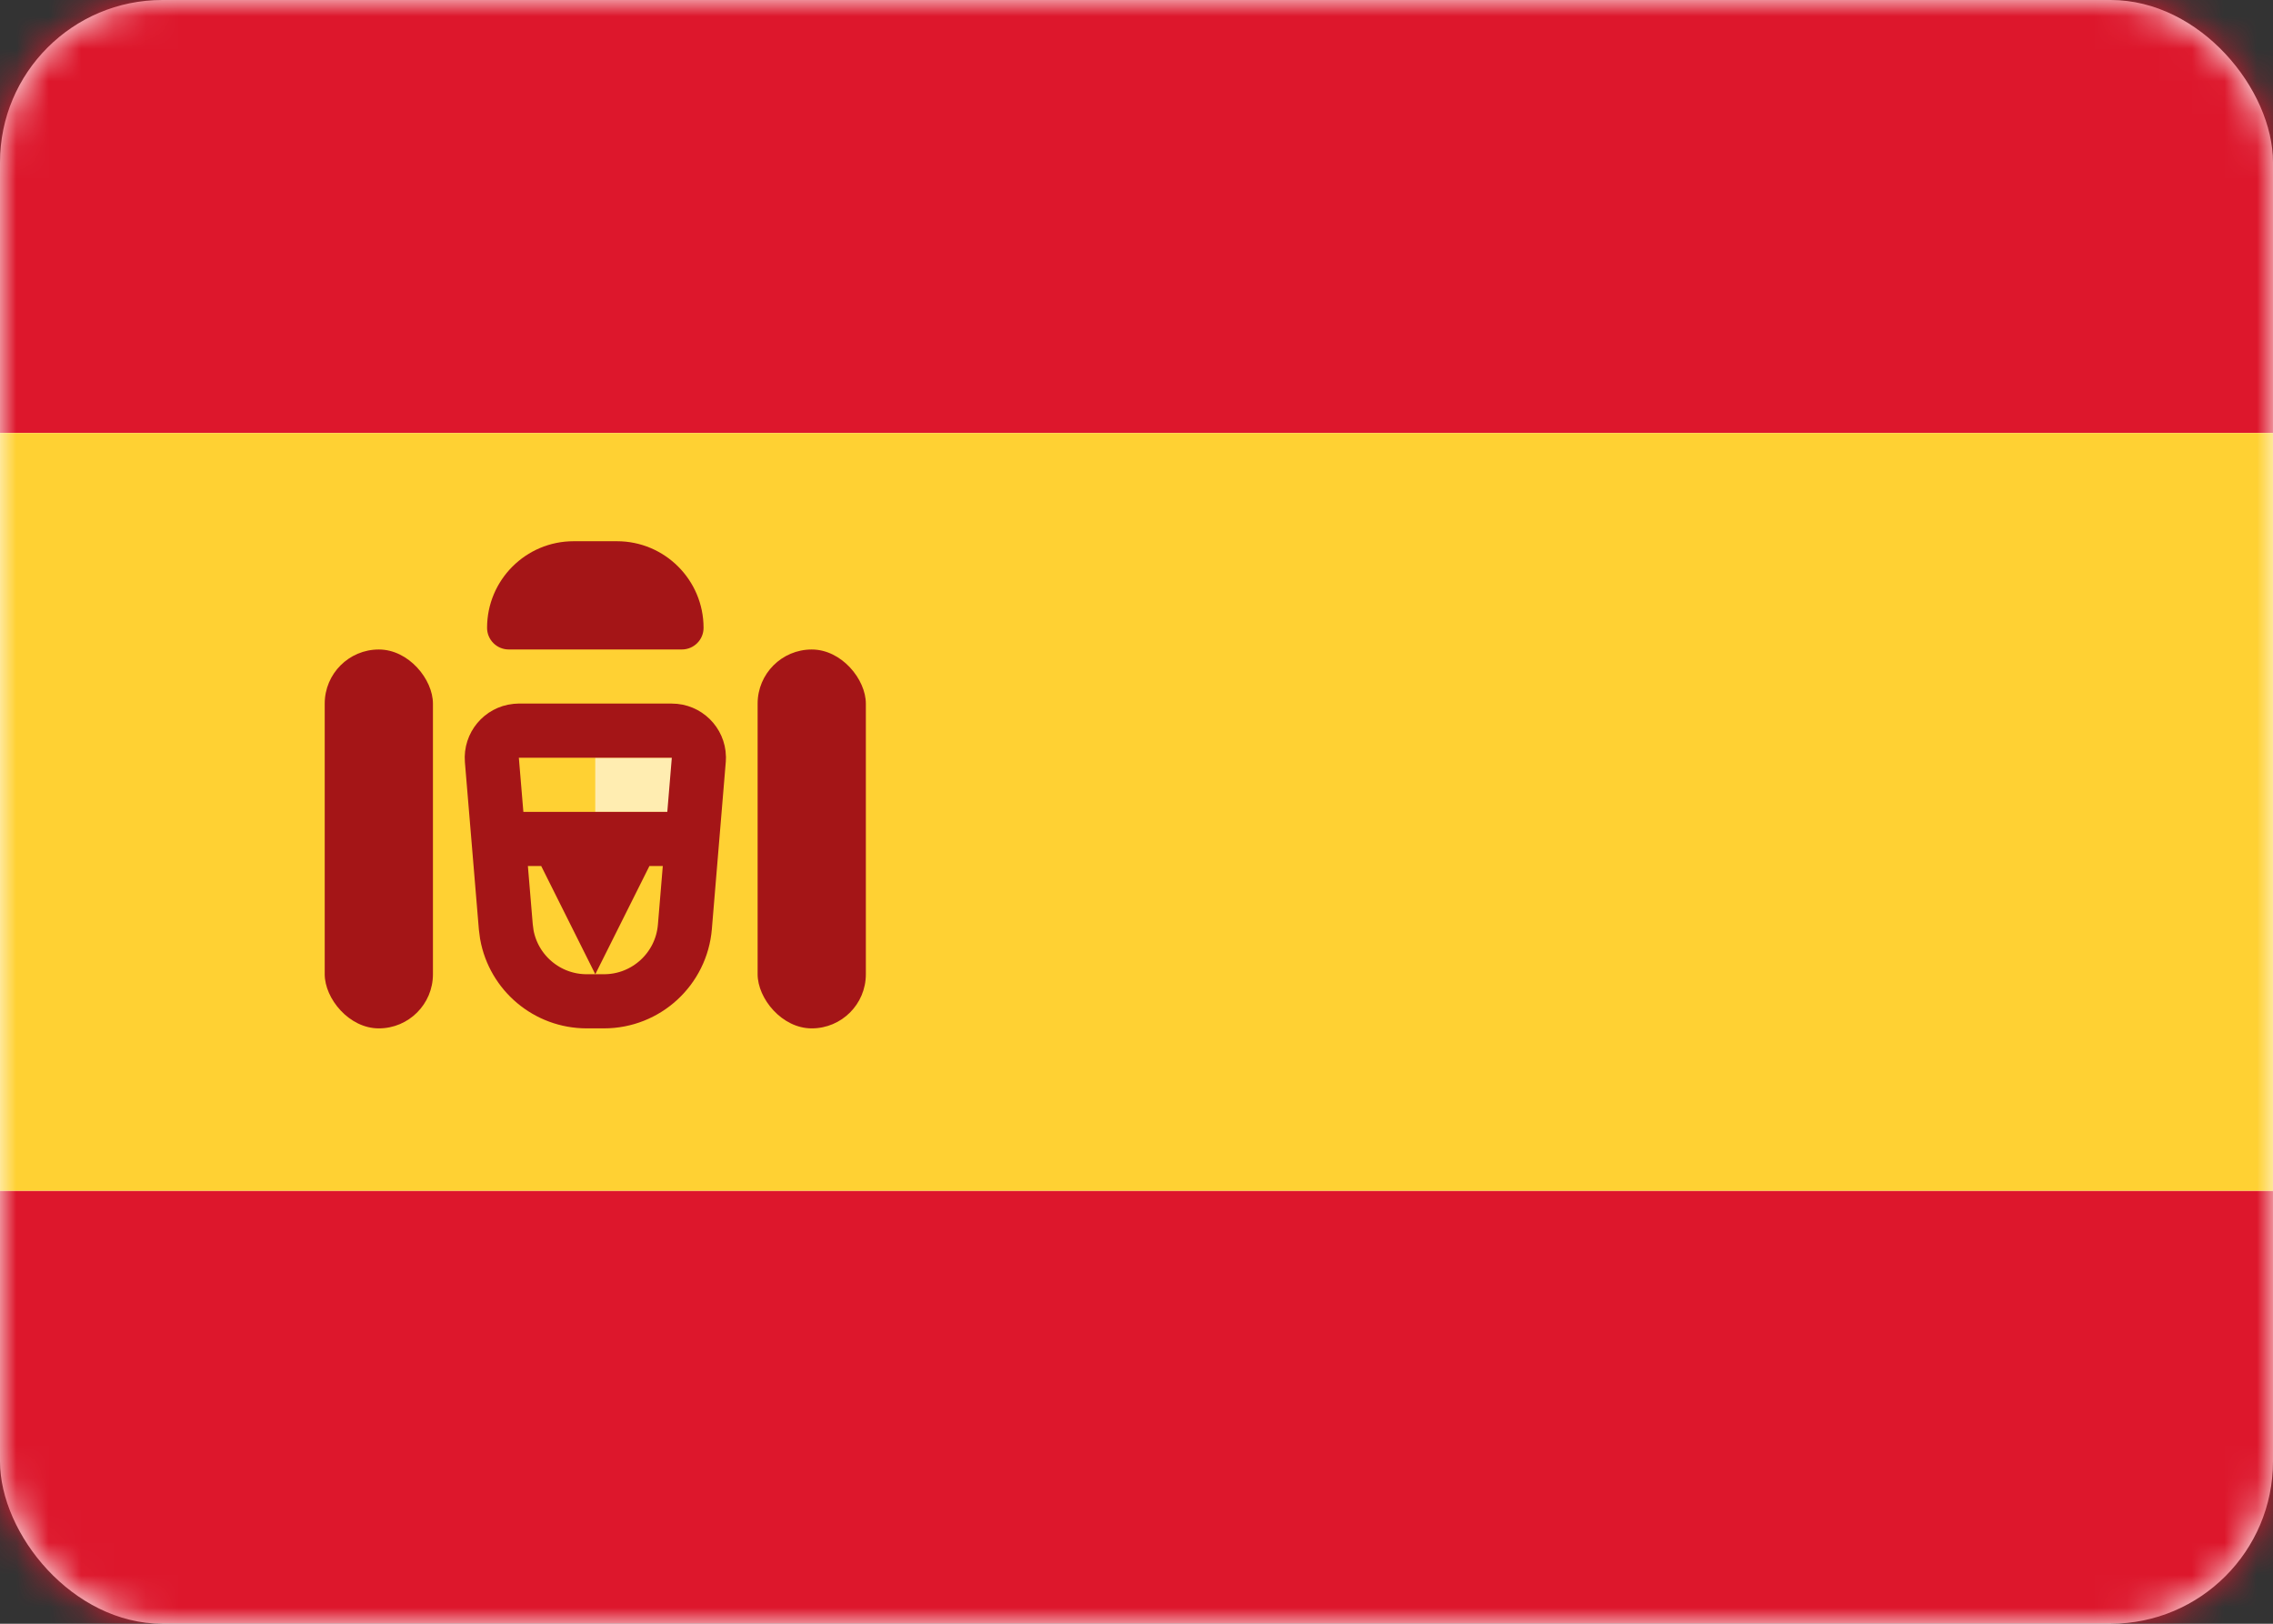 <svg width="70" height="50" viewBox="0 0 70 50" fill="none" xmlns="http://www.w3.org/2000/svg">
<rect x="0" y="0" width="70" height="50" fill="#333333" stroke="none"/>
<rect width="70" height="50" rx="5" fill="white"/>
<mask id="mask0_1475_118060" style="mask-type:luminance" maskUnits="userSpaceOnUse" x="0" y="0" width="70" height="50">
<rect width="70" height="50" rx="5" fill="white"/>
</mask>
<g mask="url(#mask0_1475_118060)">
<path fill-rule="evenodd" clip-rule="evenodd" d="M0 13.333H70V0H0V13.333Z" fill="#DD172C"/>
<path fill-rule="evenodd" clip-rule="evenodd" d="M0 49.999H70V36.666H0V49.999Z" fill="#DD172C"/>
<path fill-rule="evenodd" clip-rule="evenodd" d="M0 36.667H70V13.334H0V36.667Z" fill="#FFD133"/>
<path fill-rule="evenodd" clip-rule="evenodd" d="M18.332 23.333H21.665V25H18.332V23.333Z" fill="#FFEDB1"/>
<path d="M15.979 22.499H20.69C21.147 22.499 21.513 22.866 21.523 23.311L21.52 23.402L21.092 28.54C20.984 29.836 19.901 30.833 18.601 30.833H18.068C16.849 30.833 15.821 29.957 15.608 28.779L15.577 28.54L15.148 23.402C15.111 22.947 15.446 22.551 15.89 22.504L15.979 22.499Z" stroke="#A41517" stroke-width="1.667"/>
<path fill-rule="evenodd" clip-rule="evenodd" d="M15 25H21.667V26.667H20L18.333 30L16.667 26.667H15V25Z" fill="#A41517"/>
<rect x="10" y="20" width="3.333" height="11.667" rx="1.667" fill="#A41517"/>
<rect x="23.332" y="20" width="3.333" height="11.667" rx="1.667" fill="#A41517"/>
<path d="M15 19.333C15 17.86 16.194 16.666 17.667 16.666H19C20.473 16.666 21.667 17.86 21.667 19.333C21.667 19.701 21.368 19.999 21 19.999H15.667C15.299 19.999 15 19.701 15 19.333Z" fill="#A41517"/>
</g>
</svg>
